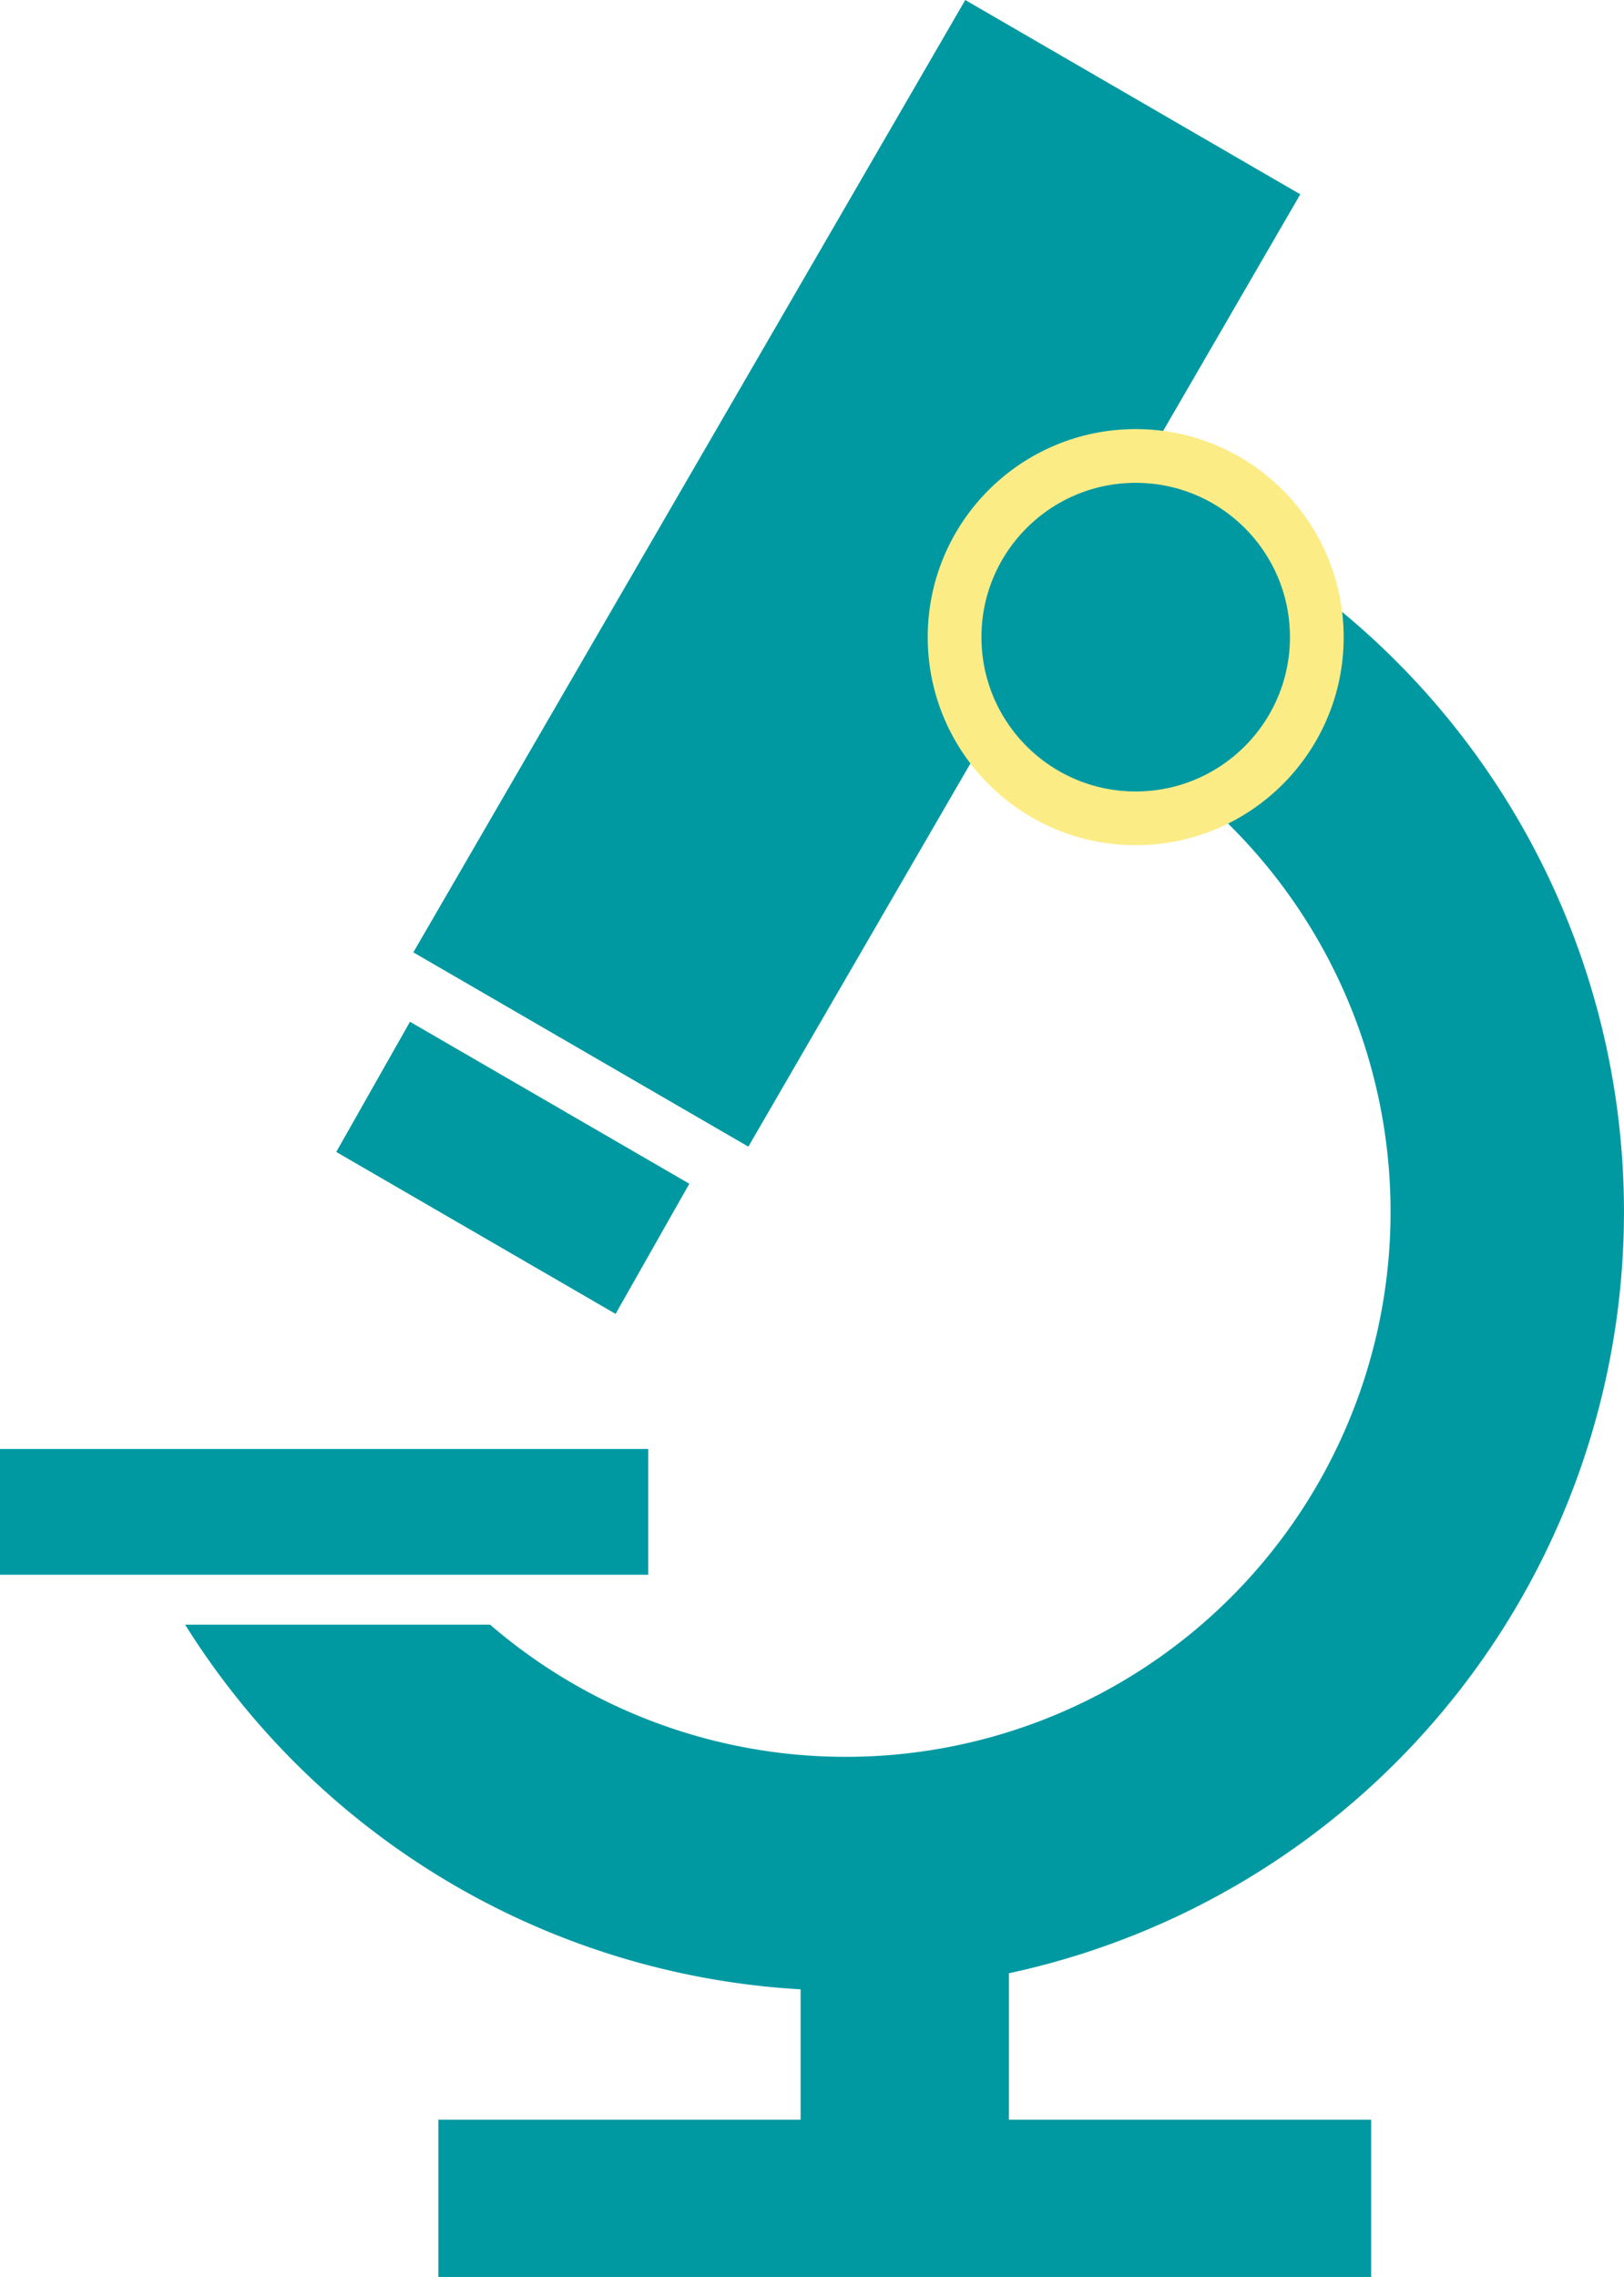 <svg id="Groupe_202" data-name="Groupe 202" xmlns="http://www.w3.org/2000/svg" xmlns:xlink="http://www.w3.org/1999/xlink" width="60.46" height="84.739" viewBox="0 0 60.46 84.739">
  <defs>
    <clipPath id="clip-path">
      <rect id="Rectangle_262" data-name="Rectangle 262" width="60.46" height="84.739" fill="none"/>
    </clipPath>
  </defs>
  <g id="Groupe_201" data-name="Groupe 201" transform="translate(0 0)" clip-path="url(#clip-path)">
    <path id="Tracé_40218" data-name="Tracé 40218" d="M39.3,17.068l-2.493,8.344A20.282,20.282,0,1,1,18.193,60.332H6.84A28.988,28.988,0,1,0,39.3,17.068" transform="translate(0.052 0.131)" fill="#0099a2"/>
    <rect id="Rectangle_258" data-name="Rectangle 258" width="24.132" height="4.681" transform="translate(0 53.925)" fill="#0099a2"/>
    <rect id="Rectangle_259" data-name="Rectangle 259" width="34.728" height="5.85" transform="translate(16.319 78.889)" fill="#0099a2"/>
    <rect id="Rectangle_260" data-name="Rectangle 260" width="40.968" height="14.417" transform="translate(15.388 35.443) rotate(-59.897)" fill="#0099a2"/>
    <path id="Tracé_40219" data-name="Tracé 40219" d="M22.823,48.609l-10.4-6.027,2.745-4.845,10.4,6.028Z" transform="translate(0.095 0.289)" fill="#0099a2"/>
    <rect id="Rectangle_261" data-name="Rectangle 261" width="7.755" height="6.069" transform="translate(29.806 72.938)" fill="#0099a2"/>
    <path id="Tracé_40220" data-name="Tracé 40220" d="M48.755,23.583A6.744,6.744,0,1,1,42.01,16.84a6.744,6.744,0,0,1,6.744,6.743" transform="translate(0.27 0.129)" fill="#0099a2"/>
    <circle id="Ellipse_3" data-name="Ellipse 3" cx="6.743" cy="6.743" r="6.743" transform="translate(35.538 16.969)" fill="none" stroke="#fcec86" stroke-miterlimit="10" stroke-width="2"/>
  </g>
</svg>

